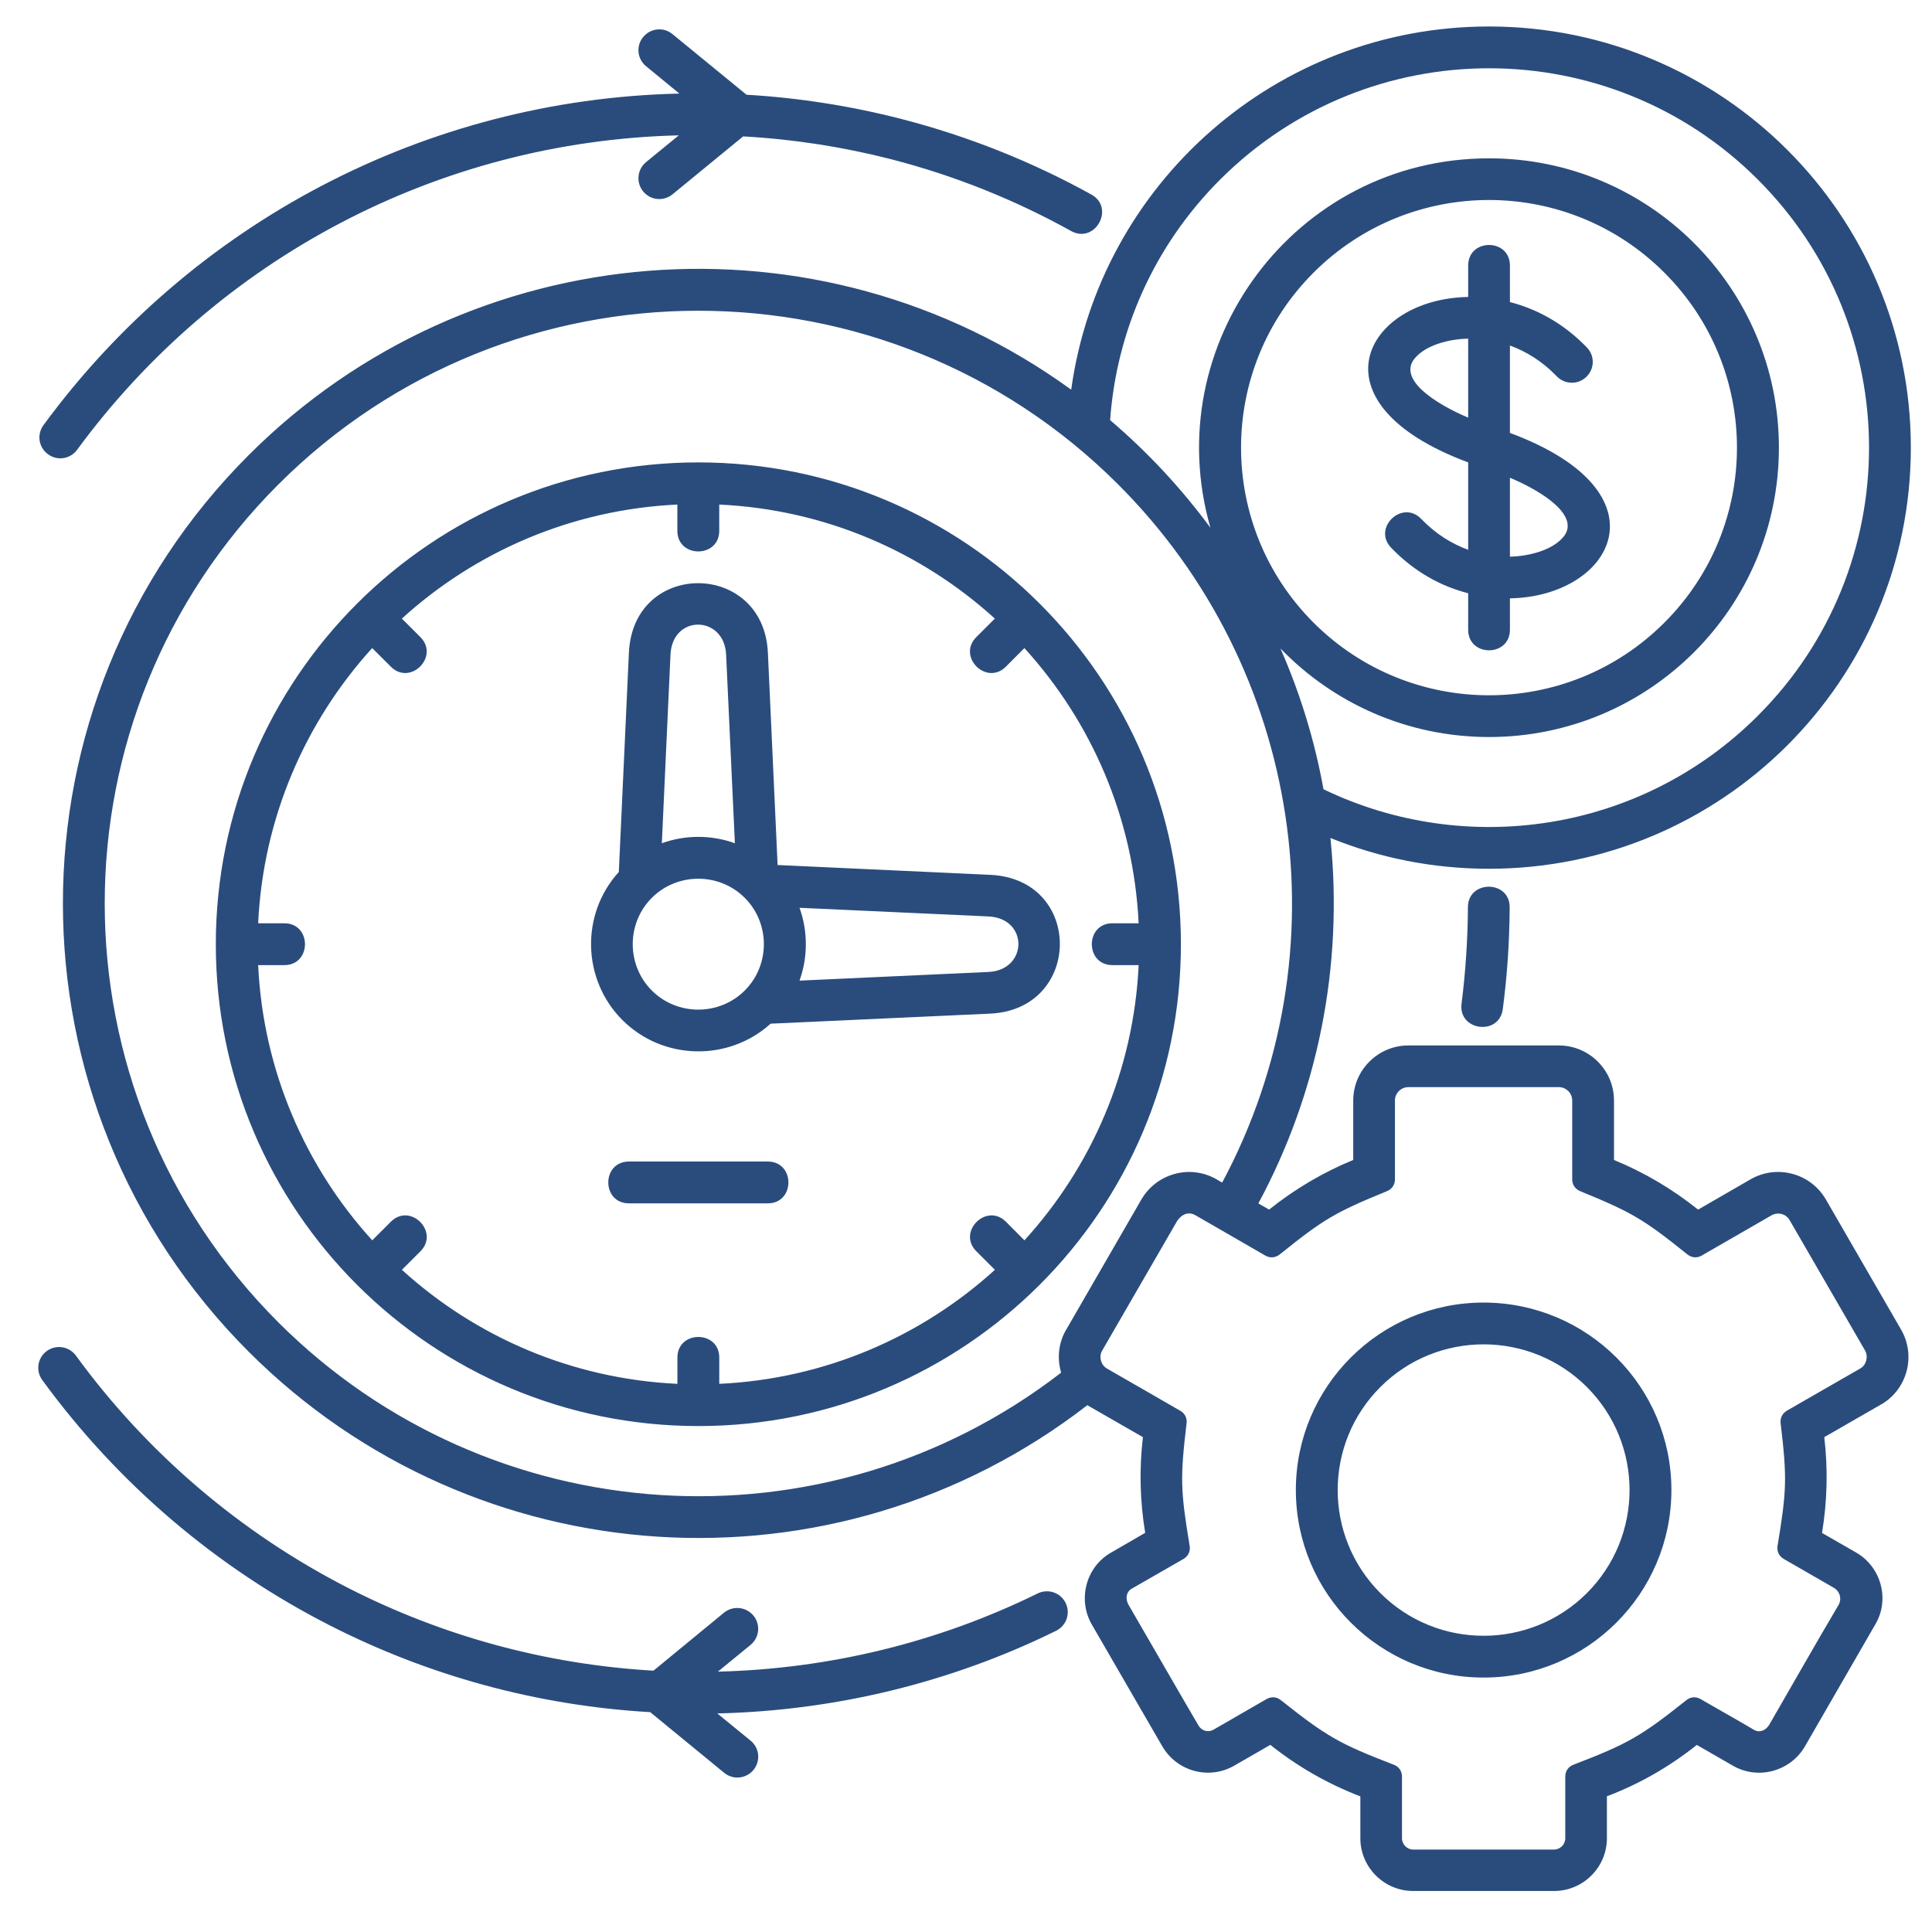 <svg xmlns="http://www.w3.org/2000/svg" xmlns:xlink="http://www.w3.org/1999/xlink" width="400" viewBox="0 0 300 300" height="400" preserveAspectRatio="xMidYMid meet"><defs><clipPath id="adbb33798f"><path d="M 5 4.102 L 297 4.102 L 297 293.602 L 5 293.602 Z M 5 4.102 " clip-rule="nonzero"></path></clipPath></defs><g clip-path="url(#adbb33798f)"><path fill="#2A4C7D" d="M 216.004 85.039 C 213.074 81.973 217.75 77.504 220.699 80.59 C 222.93 82.906 225.438 84.449 227.977 85.371 L 227.977 71.801 C 203.023 62.52 212.008 46.375 227.977 46.113 L 227.977 41.242 C 227.977 36.973 234.461 36.973 234.461 41.242 L 234.461 46.906 C 238.625 47.969 242.82 50.215 246.434 53.98 C 247.668 55.266 247.609 57.309 246.301 58.543 C 245.016 59.773 242.969 59.715 241.734 58.434 C 239.508 56.117 237 54.574 234.461 53.652 L 234.461 67.223 C 259.414 76.492 250.426 92.648 234.461 92.91 L 234.461 97.781 C 234.461 102.047 227.977 102.047 227.977 97.781 L 227.977 92.117 C 223.793 91.055 219.613 88.809 216.004 85.039 Z M 100.32 10.281 C 98.938 9.16 98.734 7.117 99.879 5.742 C 101.023 4.359 103.051 4.156 104.426 5.301 L 115.918 14.711 C 124.148 15.191 132.199 16.477 139.988 18.48 C 150.406 21.168 160.301 25.137 169.469 30.207 C 173.191 32.285 170.039 37.934 166.316 35.871 C 157.605 31.031 148.23 27.266 138.383 24.727 C 130.996 22.832 123.316 21.621 115.398 21.18 L 104.426 30.176 C 103.043 31.297 101.023 31.117 99.879 29.734 C 98.734 28.352 98.938 26.316 100.32 25.176 L 105.402 21.016 C 68 21.938 33.77 40.16 11.98 69.836 C 10.918 71.289 8.891 71.602 7.453 70.535 C 6 69.484 5.688 67.469 6.75 66.016 C 29.75 34.684 65.973 15.434 105.492 14.531 Z M 116.562 270.293 C 117.945 271.434 118.129 273.457 117.004 274.832 C 115.859 276.215 113.82 276.418 112.438 275.273 L 100.965 265.863 C 83.195 264.832 66.395 260.109 51.352 252.461 C 33.582 243.434 18.238 230.305 6.562 214.289 C 5.512 212.855 5.828 210.828 7.266 209.785 C 8.719 208.734 10.727 209.051 11.793 210.504 C 22.844 225.66 37.41 238.105 54.293 246.695 C 68.605 253.961 84.566 258.441 101.469 259.422 L 112.43 250.41 C 113.812 249.289 115.852 249.492 116.996 250.871 C 118.121 252.234 117.938 254.27 116.555 255.414 L 111.477 259.57 C 128.84 259.148 145.742 254.992 161.121 247.434 C 162.738 246.645 164.676 247.285 165.469 248.906 C 166.258 250.508 165.598 252.434 163.992 253.227 C 147.711 261.246 129.742 265.637 111.379 266.062 Z M 114.113 130.941 L 112.75 101.645 C 112.469 95.523 104.406 95.359 104.113 101.645 L 102.77 130.941 C 106.395 129.617 110.469 129.617 114.113 130.941 Z M 250.621 180.121 C 255.359 182.066 259.699 184.645 263.68 187.828 L 271.84 183.117 C 275.926 180.766 281.156 182.18 283.516 186.246 L 295.207 206.473 C 297.605 210.629 296.07 215.961 291.895 218.199 L 283.273 223.16 C 283.863 228.109 283.734 233.125 282.922 238.035 L 288.211 241.07 C 292.137 243.336 293.48 248.406 291.191 252.246 L 280.273 271.168 C 278.004 275.086 272.945 276.43 269.059 274.164 L 263.48 270.949 C 259.262 274.316 254.605 277 249.52 278.926 L 249.52 285.434 C 249.52 289.953 245.836 293.633 241.309 293.633 L 219.445 293.633 C 214.918 293.633 211.234 289.953 211.234 285.434 L 211.234 278.941 C 206.152 276.992 201.488 274.309 197.254 270.941 L 191.672 274.16 C 187.75 276.422 182.762 275.082 180.48 271.164 L 169.539 252.262 C 167.254 248.289 168.676 243.141 172.723 240.973 L 177.824 238.016 C 177.012 233.125 176.883 228.105 177.473 223.16 L 168.84 218.199 C 129.562 248.594 73.781 245.008 38.664 209.941 C 0.137 171.477 0.137 109.086 38.664 70.621 C 72.91 36.402 127.094 32.043 166.336 60.508 C 170.734 28.645 198.105 4.113 231.211 4.113 C 267.375 4.113 296.715 33.387 296.715 69.5 C 296.715 105.629 267.375 134.902 231.211 134.902 C 222.5 134.902 214.195 133.211 206.59 130.121 C 208.637 150.148 204.582 169.82 195.395 186.867 L 197.07 187.82 C 201.047 184.645 205.395 182.066 210.129 180.117 L 210.129 170.887 C 210.129 166.176 213.977 162.336 218.691 162.336 L 242.059 162.336 C 246.777 162.336 250.621 166.176 250.621 170.887 Z M 172.379 65.238 C 178.199 70.199 183.41 75.789 187.957 81.953 C 179.746 53.43 201.105 24.586 231.219 24.586 C 256.078 24.586 276.227 44.699 276.227 69.504 C 276.227 94.328 256.078 114.445 231.219 114.445 C 218.492 114.445 207 109.164 198.828 100.691 C 201.867 107.609 204.129 114.926 205.512 122.555 C 227.5 133.164 254.695 129.375 272.93 111.168 C 295.988 88.168 295.988 50.855 272.93 27.855 C 249.895 4.852 212.547 4.852 189.492 27.855 C 179.062 38.266 173.355 51.613 172.379 65.238 Z M 164.773 213.145 C 164.109 210.883 164.348 208.383 165.676 206.27 L 177.238 186.246 C 179.598 182.199 184.809 180.766 188.895 183.117 L 189.777 183.633 C 208.949 147.812 202.191 103.734 173.605 75.199 C 137.625 39.27 79.246 39.27 43.25 75.199 C 7.266 111.148 7.266 169.418 43.25 205.363 C 76.031 238.082 128.094 241.465 164.773 213.145 Z M 230.367 202.262 C 246.477 202.262 259.535 215.301 259.535 231.367 C 259.535 247.453 246.477 260.492 230.367 260.492 C 214.273 260.492 201.219 247.453 201.219 231.367 C 201.219 215.301 214.273 202.262 230.367 202.262 Z M 246.406 215.371 C 237.551 206.543 223.199 206.543 214.348 215.371 C 205.504 224.211 205.504 238.539 214.348 247.383 C 223.199 256.211 237.551 256.211 246.406 247.383 C 255.246 238.539 255.246 224.219 246.406 215.371 Z M 182.785 189.594 L 171.164 209.688 C 170.574 210.609 170.945 212.004 171.918 212.523 L 183.281 219.066 C 183.98 219.469 184.344 220.191 184.254 220.98 C 183.242 229.492 183.301 231.445 184.734 240.066 C 184.867 240.875 184.496 241.648 183.781 242.07 L 175.711 246.703 C 174.918 247.16 174.699 248.172 175.211 249.148 L 183.594 263.637 L 186.102 267.938 C 186.582 268.77 187.605 269.062 188.438 268.582 L 196.688 263.82 C 197.41 263.418 198.234 263.469 198.879 263.988 C 205.984 269.633 207.973 270.773 216.445 274.031 C 217.219 274.32 217.699 275.023 217.699 275.852 L 217.699 285.453 C 217.699 286.406 218.492 287.199 219.445 287.199 L 241.305 287.199 C 242.262 287.199 243.055 286.406 243.055 285.453 L 243.055 275.852 C 243.055 275.023 243.535 274.328 244.309 274.031 C 252.781 270.773 254.766 269.637 261.875 263.988 C 262.5 263.477 263.348 263.418 264.043 263.82 C 266.824 265.434 269.555 266.945 272.348 268.602 C 273.191 269.102 274.152 268.75 274.723 267.828 C 278.336 261.594 281.832 255.398 285.477 249.238 C 286.027 248.297 285.715 247.102 284.754 246.551 L 276.965 242.062 C 276.246 241.641 275.879 240.871 276.012 240.059 C 277.445 231.438 277.504 229.484 276.492 220.977 C 276.402 220.184 276.77 219.469 277.445 219.062 L 288.898 212.477 C 289.766 211.977 290.152 210.676 289.602 209.703 L 277.887 189.457 C 277.336 188.484 276.062 188.152 275.07 188.723 L 264.219 194.977 C 263.52 195.379 262.672 195.309 262.031 194.793 C 255.195 189.312 253.449 188.27 245.348 184.953 C 244.594 184.645 244.133 183.941 244.133 183.152 L 244.133 170.887 C 244.133 169.742 243.191 168.809 242.055 168.809 L 218.688 168.809 C 217.543 168.809 216.605 169.75 216.605 170.887 L 216.605 183.152 C 216.605 183.941 216.145 184.645 215.391 184.953 C 207.293 188.262 205.535 189.312 198.711 194.793 C 198.066 195.309 197.215 195.387 196.5 194.977 L 185.676 188.73 C 184.555 188.066 183.52 188.527 182.785 189.594 Z M 227.938 140.863 C 227.957 136.617 234.441 136.637 234.422 140.883 C 234.383 146.309 234.051 151.348 233.355 156.68 C 232.805 160.91 226.398 160.066 226.949 155.848 C 227.566 151.016 227.918 145.742 227.938 140.863 Z M 159.066 100.633 L 156.195 103.52 C 153.176 106.539 148.57 101.957 151.609 98.922 L 154.48 96.055 C 143.066 85.684 128.145 79.117 111.684 78.348 L 111.684 82.426 C 111.684 86.695 105.18 86.695 105.18 82.426 L 105.18 78.348 C 88.738 79.117 73.801 85.684 62.402 96.055 L 65.273 98.922 C 68.293 101.957 63.707 106.539 60.688 103.52 L 57.793 100.633 C 47.434 112.039 40.859 126.949 40.086 143.367 L 44.152 143.367 C 48.426 143.367 48.426 149.863 44.152 149.863 L 40.086 149.863 C 40.859 166.281 47.434 181.191 57.801 192.598 L 60.691 189.711 C 63.715 186.691 68.301 191.293 65.277 194.309 L 62.406 197.176 C 73.809 207.547 88.742 214.113 105.188 214.883 L 105.188 210.805 C 105.188 206.535 111.688 206.535 111.688 210.805 L 111.688 214.883 C 128.152 214.113 143.066 207.547 154.488 197.176 L 151.617 194.309 C 148.574 191.293 153.184 186.691 156.203 189.711 L 159.074 192.598 C 169.461 181.199 176.035 166.285 176.809 149.863 L 172.742 149.863 C 168.469 149.863 168.469 143.367 172.742 143.367 L 176.809 143.367 C 176.023 126.949 169.449 112.039 159.066 100.633 Z M 97.668 186.855 C 93.383 186.855 93.383 180.363 97.668 180.363 L 119.219 180.363 C 123.492 180.363 123.492 186.855 119.219 186.855 Z M 108.441 71.801 C 149.816 71.801 183.371 105.285 183.371 146.617 C 183.371 187.934 149.816 221.438 108.441 221.438 C 67.066 221.438 33.512 187.938 33.512 146.625 C 33.512 105.285 67.066 71.801 108.441 71.801 Z M 120.746 134.32 L 153.766 135.844 C 168.262 136.504 168.09 156.73 153.766 157.395 L 119.66 158.957 C 113.105 164.898 102.898 164.656 96.645 158.387 C 90.383 152.133 90.129 141.949 96.09 135.402 L 97.656 101.348 C 98.32 86.875 118.574 87.043 119.238 101.348 Z M 124.148 140.961 C 125.457 144.582 125.457 148.648 124.148 152.27 L 153.488 150.926 C 159.602 150.648 159.77 142.598 153.488 142.305 Z M 115.641 139.41 C 111.684 135.461 105.18 135.461 101.219 139.41 C 97.262 143.363 97.262 149.855 101.219 153.812 C 105.172 157.762 111.676 157.762 115.641 153.812 C 119.602 149.863 119.602 143.367 115.641 139.41 Z M 258.43 42.324 C 243.406 27.301 219.023 27.301 203.977 42.324 C 188.953 57.328 188.953 81.676 203.977 96.695 C 219.023 111.719 243.406 111.719 258.43 96.695 C 273.477 81.68 273.477 57.336 258.43 42.324 Z M 234.461 86.441 C 237.422 86.371 241.035 85.449 242.762 83.375 C 245.395 80.195 239.781 76.418 234.461 74.184 Z M 227.977 52.586 C 225.012 52.641 221.383 53.582 219.672 55.656 C 217.043 58.836 222.656 62.602 227.977 64.848 Z M 227.977 52.586 " fill-opacity="1" fill-rule="nonzero"></path></g></svg>